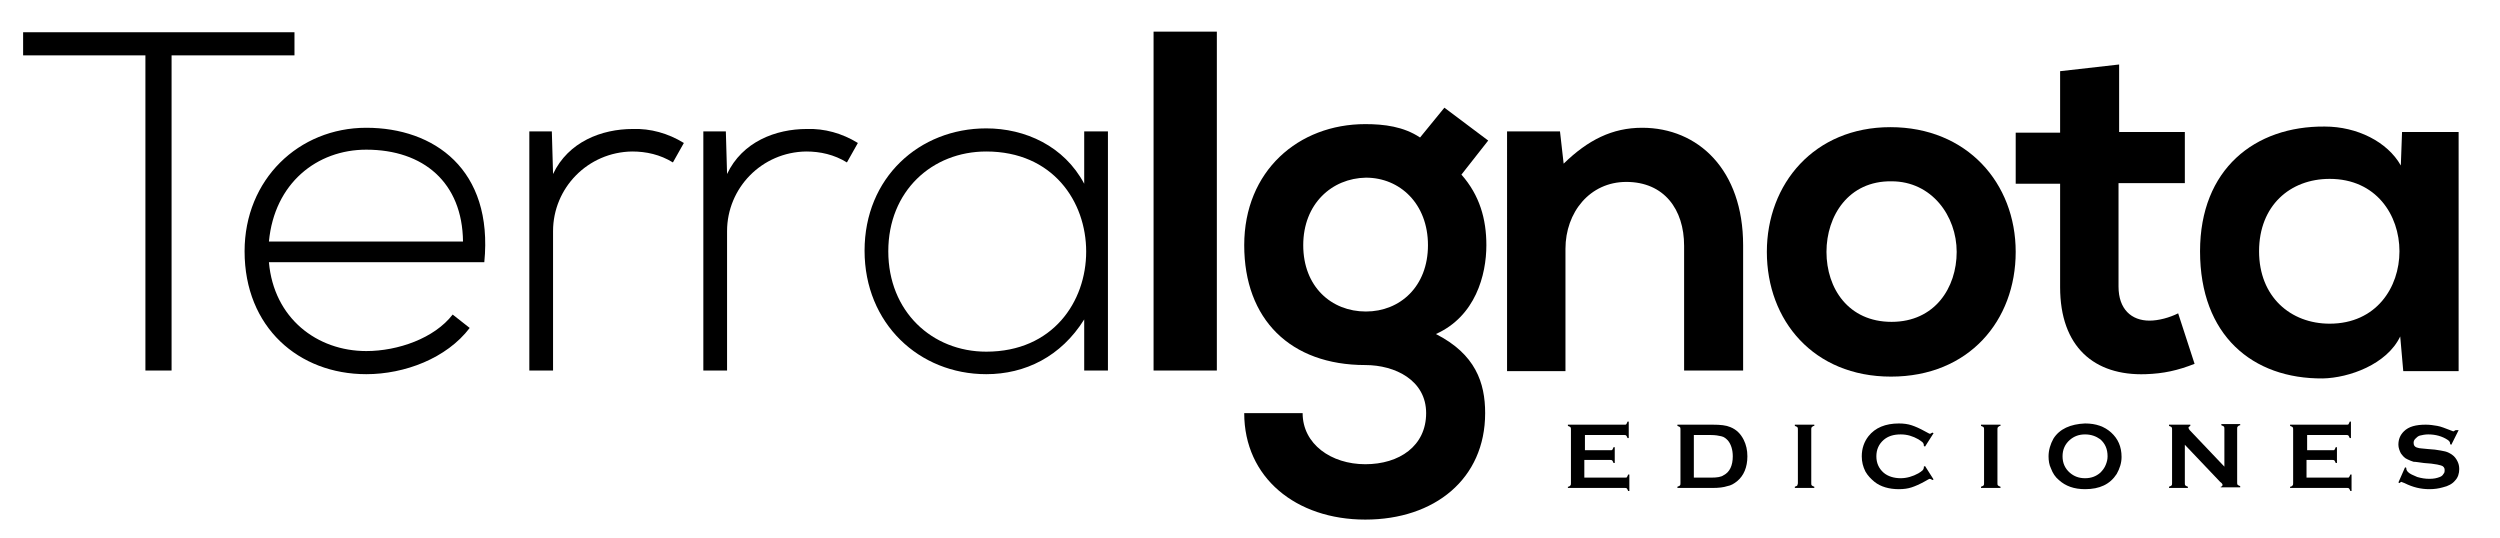 <?xml version="1.0" encoding="utf-8"?>
<!-- Generator: Adobe Illustrator 24.0.0, SVG Export Plug-In . SVG Version: 6.00 Build 0)  -->
<svg version="1.1" id="Isolation_Mode" xmlns="http://www.w3.org/2000/svg" xmlns:xlink="http://www.w3.org/1999/xlink" x="0px"
	 y="0px" viewBox="0 0 410.9 88.5" style="enable-background:new 0 0 410.9 88.5;" xml:space="preserve">
<polygon points="23.9,9.1 3.8,9.1 3.8,5.3 48.4,5.3 48.4,9.1 28.2,9.1 28.2,60.9 23.9,60.9 "/>
<path d="M40.2,41.3c0-11.8,8.9-20.3,20-20.3c11.1,0,20.9,6.8,19.4,22.1H44.2c0.8,9.2,7.9,14.6,16,14.6c5.2,0,11.2-2.1,14.2-6
	l2.8,2.2c-3.8,5-10.7,7.6-17,7.6C49.1,61.5,40.2,53.8,40.2,41.3 M76.1,39.7C76,30,69.6,24.6,60.2,24.6c-8.1,0-15.1,5.5-16,15.1H76.1
	z"/>
<path d="M90.7,21.6l0.2,7c2.5-5.3,8-7.4,13.1-7.4c2.9-0.1,5.8,0.7,8.4,2.3l-1.8,3.2c-2.1-1.3-4.4-1.8-6.7-1.8c-7.3,0.1-13,6-13,13.1
	v22.9h-3.9V21.6H90.7z"/>
<path d="M119.3,21.6l0.2,7c2.5-5.3,8-7.4,13.1-7.4c2.9-0.1,5.8,0.7,8.4,2.3l-1.8,3.2c-2.1-1.3-4.4-1.8-6.7-1.8
	c-7.3,0.1-13,6-13,13.1v22.9h-3.9V21.6H119.3z"/>
<path d="M182.1,21.6v39.3h-3.9v-8.4c-3.8,6.1-9.7,9-16.1,9c-11,0-20-8.3-20-20.3c0-12,9-20.1,20-20.1c6.4,0,12.8,2.9,16.1,9.1v-8.6
	H182.1z M146,41.3c0,9.9,7.2,16.5,16.1,16.5c21.9,0,21.9-32.9,0-32.9C153.2,24.9,146,31.4,146,41.3"/>
<rect x="189.6" y="5.2" width="10.4" height="55.7"/>
<path d="M237.4,17.7l7.2,5.4l-4.4,5.6c3,3.4,4.1,7.3,4.1,11.6c0,4.9-1.8,11.7-8.3,14.6c6.5,3.3,8.1,8,8.1,13
	c0,10.8-8.3,17.5-19.7,17.5c-11.4,0-19.9-6.9-19.9-17.5h9.6c0,5.1,4.7,8.4,10.3,8.4c5.6,0,10-3,10-8.4c0-5.4-5.1-7.9-10-7.9
	c-12.3,0-19.9-7.5-19.9-19.7s8.9-19.9,19.9-19.9c3.1,0,6.3,0.4,9,2.2L237.4,17.7z M214.2,40.3c0,6.8,4.6,10.9,10.3,10.9
	c5.6,0,10.2-4.1,10.2-10.9c0-6.8-4.6-11.1-10.2-11.1C218.9,29.3,214.2,33.5,214.2,40.3"/>
<path d="M276.8,60.9V40.4c0-6-3.3-10.5-9.5-10.5c-6,0-10,5-10,11v20.1h-9.6V21.6h8.7l0.6,5.3c4-3.9,8-5.9,12.9-5.9
	c9.2,0,16.6,6.9,16.6,19.3v20.6H276.8z"/>
<path d="M331.3,41.4c0,11.3-7.7,20.5-20.5,20.5c-12.7,0-20.4-9.2-20.4-20.5c0-11.2,7.8-20.5,20.3-20.5
	C323.3,20.9,331.3,30.1,331.3,41.4 M300.2,41.4c0,6,3.6,11.5,10.7,11.5c7.1,0,10.7-5.6,10.7-11.5c0-5.9-4.1-11.6-10.7-11.6
	C303.8,29.7,300.2,35.5,300.2,41.4"/>
<path d="M348.3,10.6v11.1h10.8v8.4h-10.9v17c0,3.7,2.1,5.6,5.1,5.6c1.5,0,3.3-0.5,4.7-1.2l2.7,8.3c-2.8,1.1-5.1,1.6-8,1.7
	c-8.5,0.3-14.1-4.5-14.1-14.3v-17h-7.3v-8.4h7.3V11.7L348.3,10.6z"/>
<path d="M394.8,21.7h9.3v39.3H395l-0.5-5.7c-2.2,4.6-8.4,6.8-12.7,6.9c-11.6,0.1-20.2-7.1-20.2-20.9c0-13.5,9-20.6,20.5-20.5
	c5.3,0,10.3,2.5,12.5,6.4L394.8,21.7z M371.3,41.3c0,7.5,5.2,11.9,11.6,11.9c15.3,0,15.3-23.8,0-23.8
	C376.4,29.4,371.3,33.8,371.3,41.3"/>
<path d="M260.4,75.7v2.8h6.7c0.2,0,0.3,0,0.3-0.1c0.1-0.1,0.1-0.2,0.2-0.4h0.2v2.7h-0.2c-0.1-0.2-0.1-0.3-0.2-0.4
	c-0.1-0.1-0.2-0.1-0.3-0.1h-9.4V80c0.2,0,0.3-0.1,0.4-0.2c0.1-0.1,0.1-0.2,0.1-0.4v-8.8c0-0.2,0-0.3-0.1-0.4
	c-0.1-0.1-0.2-0.1-0.4-0.2v-0.2h9.3c0.2,0,0.3,0,0.3-0.1c0.1-0.1,0.1-0.2,0.2-0.4h0.2V72h-0.2c-0.1-0.2-0.1-0.3-0.2-0.4
	c-0.1-0.1-0.2-0.1-0.3-0.1h-6.5V74h4.2c0.2,0,0.3,0,0.3-0.1c0.1-0.1,0.1-0.2,0.2-0.4h0.2v2.6h-0.2c-0.1-0.2-0.1-0.3-0.2-0.4
	c-0.1-0.1-0.2-0.1-0.3-0.1H260.4z"/>
<path d="M276.2,79.4v-8.8c0-0.2,0-0.3-0.1-0.4c-0.1-0.1-0.2-0.1-0.4-0.2v-0.2h5.8c1.3,0,2.2,0.1,2.9,0.4c1,0.4,1.7,1.1,2.2,2.1
	c0.4,0.8,0.6,1.7,0.6,2.7c0,1.8-0.6,3.2-1.7,4.1c-0.5,0.4-1,0.7-1.6,0.8c-0.6,0.2-1.4,0.3-2.4,0.3h-5.8V80c0.2-0.1,0.3-0.1,0.4-0.2
	C276.2,79.7,276.2,79.6,276.2,79.4 M278.5,78.5h2.8c0.9,0,1.6-0.1,2-0.4c1-0.5,1.5-1.6,1.5-3.1c0-1.1-0.3-2-0.8-2.6
	c-0.3-0.3-0.6-0.6-1.1-0.7c-0.4-0.1-1-0.2-1.7-0.2h-2.8V78.5z"/>
<path d="M295.5,79.4v-8.8c0-0.2,0-0.3-0.1-0.4c-0.1-0.1-0.2-0.1-0.4-0.2v-0.2h3.2v0.2c-0.2,0-0.3,0.1-0.4,0.2
	c-0.1,0.1-0.1,0.2-0.1,0.4v8.8c0,0.2,0,0.3,0.1,0.4c0.1,0.1,0.2,0.1,0.4,0.2v0.2H295V80c0.2-0.1,0.3-0.1,0.4-0.2
	C295.4,79.7,295.5,79.6,295.5,79.4"/>
<path d="M316.4,76.6l1.4,2.2l-0.2,0.1c-0.1-0.1-0.3-0.2-0.4-0.2c-0.1,0-0.3,0.1-0.8,0.4c-0.9,0.5-1.6,0.8-2.2,1
	c-0.6,0.2-1.3,0.3-2.1,0.3c-1.6,0-3-0.4-4-1.2c-0.6-0.5-1.1-1-1.5-1.7c-0.4-0.8-0.6-1.6-0.6-2.5c0-1.3,0.4-2.4,1.1-3.3
	c1.1-1.4,2.8-2.1,5-2.1c0.8,0,1.5,0.1,2.1,0.3c0.6,0.2,1.3,0.5,2.2,1c0.4,0.2,0.7,0.4,0.8,0.4c0.1,0,0.2-0.1,0.4-0.2l0.2,0.1
	l-1.4,2.2l-0.2-0.1c0-0.1,0-0.1,0-0.2c0-0.1-0.1-0.3-0.2-0.4c-0.1-0.1-0.4-0.3-0.7-0.5c-0.9-0.5-1.8-0.8-2.9-0.8
	c-1.2,0-2.1,0.3-2.8,0.9c-0.8,0.7-1.2,1.6-1.2,2.7c0,1.1,0.4,2,1.2,2.7c0.7,0.6,1.7,0.9,2.8,0.9c1,0,2-0.3,2.9-0.8
	c0.3-0.2,0.5-0.3,0.7-0.5c0.1-0.1,0.2-0.3,0.2-0.4c0-0.1,0-0.1,0-0.2L316.4,76.6z"/>
<path d="M326.1,79.4v-8.8c0-0.2,0-0.3-0.1-0.4c-0.1-0.1-0.2-0.1-0.4-0.2v-0.2h3.2v0.2c-0.2,0-0.3,0.1-0.4,0.2
	c-0.1,0.1-0.1,0.2-0.1,0.4v8.8c0,0.2,0,0.3,0.1,0.4c0.1,0.1,0.2,0.1,0.4,0.2v0.2h-3.2V80c0.2-0.1,0.3-0.1,0.4-0.2
	C326.1,79.7,326.1,79.6,326.1,79.4"/>
<path d="M342.7,69.6c1.8,0,3.2,0.5,4.3,1.5c1.1,1,1.7,2.3,1.7,4c0,1-0.3,1.9-0.8,2.8c-1.1,1.7-2.8,2.5-5.2,2.5
	c-1.8,0-3.2-0.5-4.3-1.5c-0.6-0.5-1-1.1-1.3-1.9c-0.3-0.6-0.4-1.3-0.4-2c0-1,0.3-2,0.8-2.9C338.5,70.5,340.3,69.7,342.7,69.6
	 M342.7,71.4c-1,0-1.8,0.3-2.5,0.9c-0.8,0.7-1.2,1.6-1.2,2.7c0,1.1,0.4,2,1.2,2.7c0.7,0.6,1.5,0.9,2.5,0.9s1.8-0.3,2.5-0.9
	c0.4-0.4,0.7-0.8,0.9-1.3c0.2-0.5,0.3-0.9,0.3-1.4c0-1.2-0.4-2.1-1.2-2.8C344.5,71.7,343.7,71.4,342.7,71.4"/>
<path d="M359.1,73.1v6.3c0,0.2,0,0.3,0.1,0.4c0.1,0.1,0.2,0.1,0.4,0.2v0.2h-3.1V80c0.2-0.1,0.3-0.1,0.4-0.2c0.1-0.1,0.1-0.2,0.1-0.4
	v-8.8c0-0.2,0-0.3-0.1-0.4c-0.1-0.1-0.2-0.1-0.4-0.2v-0.2h3.5v0.2c-0.2,0.1-0.3,0.2-0.3,0.3c0,0.1,0.1,0.3,0.2,0.4l5.7,6v-6.2
	c0-0.2,0-0.3-0.1-0.4c-0.1-0.1-0.2-0.1-0.4-0.2v-0.2h3.1v0.2c-0.2,0-0.3,0.1-0.4,0.2c-0.1,0.1-0.1,0.2-0.1,0.4v8.8
	c0,0.2,0,0.3,0.1,0.4c0.1,0.1,0.2,0.1,0.4,0.2v0.2H365V80c0.2,0,0.3-0.2,0.3-0.3c0-0.1-0.1-0.3-0.4-0.5L359.1,73.1z"/>
<path d="M379.1,75.7v2.8h6.7c0.2,0,0.3,0,0.3-0.1c0.1-0.1,0.1-0.2,0.2-0.4h0.2v2.7h-0.2c-0.1-0.2-0.1-0.3-0.2-0.4
	c-0.1-0.1-0.2-0.1-0.3-0.1h-9.4V80c0.2,0,0.3-0.1,0.4-0.2c0.1-0.1,0.1-0.2,0.1-0.4v-8.8c0-0.2,0-0.3-0.1-0.4
	c-0.1-0.1-0.2-0.1-0.4-0.2v-0.2h9.3c0.2,0,0.3,0,0.3-0.1c0.1-0.1,0.1-0.2,0.2-0.4h0.2V72h-0.2c-0.1-0.2-0.1-0.3-0.2-0.4
	c-0.1-0.1-0.2-0.1-0.3-0.1h-6.5V74h4.2c0.2,0,0.3,0,0.3-0.1c0.1-0.1,0.1-0.2,0.2-0.4h0.2v2.6h-0.2c-0.1-0.2-0.1-0.3-0.2-0.4
	c-0.1-0.1-0.2-0.1-0.3-0.1H379.1z"/>
<path d="M404.1,70.7l-1.2,2.4l-0.2-0.1c0-0.1,0-0.1,0-0.1c0-0.2-0.1-0.4-0.4-0.6c-0.9-0.6-2-0.9-3.2-0.9c-0.5,0-1,0.1-1.4,0.2
	c-0.3,0.1-0.5,0.3-0.7,0.5c-0.2,0.2-0.3,0.4-0.3,0.7c0,0.4,0.2,0.7,0.7,0.8c0.2,0.1,0.8,0.1,1.6,0.2l1.2,0.1
	c0.7,0.1,1.3,0.2,1.7,0.3c0.4,0.1,0.8,0.3,1.2,0.6c0.3,0.2,0.6,0.6,0.8,1c0.2,0.4,0.3,0.8,0.3,1.3c0,0.7-0.2,1.4-0.7,1.9
	c-0.4,0.5-1.1,0.9-2,1.1c-0.7,0.2-1.4,0.3-2.2,0.3c-1.4,0-2.7-0.3-4.1-1c-0.3-0.1-0.5-0.2-0.5-0.2c-0.1,0-0.2,0.1-0.3,0.2l-0.2-0.1
	l1.1-2.5l0.2,0.1v0.1c0,0.2,0.1,0.4,0.3,0.6c0.3,0.3,0.8,0.5,1.5,0.8c0.7,0.2,1.3,0.3,2,0.3c0.7,0,1.2-0.1,1.7-0.3
	c0.3-0.1,0.5-0.3,0.6-0.5c0.2-0.2,0.2-0.4,0.2-0.7c0-0.3-0.2-0.6-0.6-0.7c-0.3-0.1-0.8-0.2-1.6-0.3l-1.2-0.1
	c-0.8-0.1-1.3-0.2-1.7-0.2c-0.3-0.1-0.6-0.2-1-0.4c-0.5-0.2-0.8-0.6-1.1-1c-0.2-0.4-0.4-0.9-0.4-1.4c0-0.9,0.3-1.6,0.9-2.2
	c0.8-0.8,2-1.1,3.6-1.1c0.7,0,1.3,0.1,1.9,0.2c0.6,0.1,1.3,0.4,2.1,0.7c0.3,0.1,0.5,0.2,0.5,0.2c0.1,0,0.2-0.1,0.4-0.2L404.1,70.7z"
	/>
</svg>
